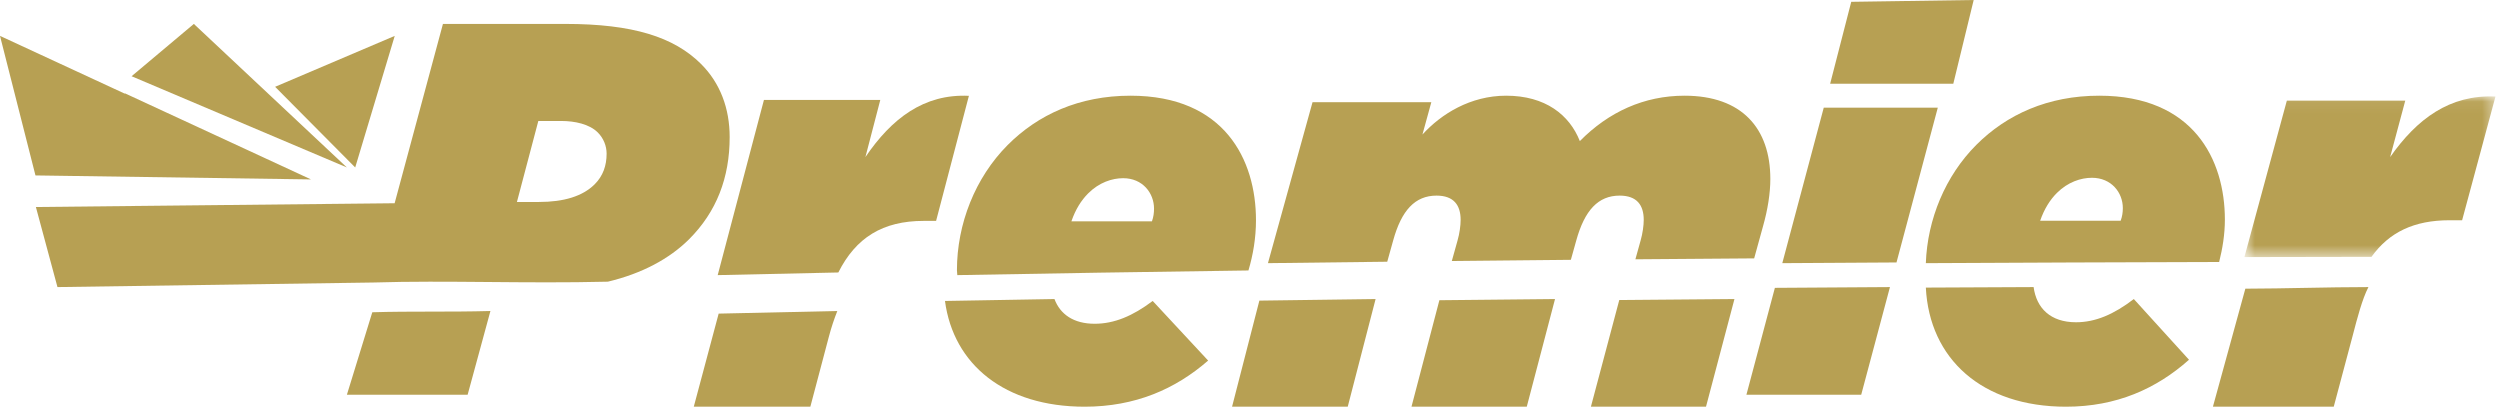 <?xml version="1.0" encoding="UTF-8" standalone="no"?>
<svg xmlns="http://www.w3.org/2000/svg" xmlns:xlink="http://www.w3.org/1999/xlink" width="209px" height="34px" viewBox="0 0 209 34" version="1.1">
  <!-- Generator: Sketch 50 (54983) - http://www.bohemiancoding.com/sketch -->
  <title>Page 1</title>
  <desc>Created with Sketch.</desc>
  <defs>
    <polygon id="path-1" points="0.632 0.058 21.621 0.058 21.621 13.492 0.632 13.492"></polygon>
  </defs>
  <g id="Anteprima-Prodotto" stroke="none" stroke-width="1" fill="none" fill-rule="evenodd">
    <g id="PRODOTTO-Desktop" transform="translate(-15, -59)">
      <g id="APP-BAR" transform="translate(0, 36)">
        <g id="Page-1" transform="translate(15, 23)">
          <path d="M49.71,15.411 C48.708,16.407 47.139,16.885 45.049,16.885 L43.215,16.885 L45.004,10.114 L46.923,10.114 C48.053,10.114 49.276,10.375 49.972,11.071 C50.453,11.548 50.713,12.198 50.713,12.845 C50.713,13.847 50.41,14.717 49.71,15.411 M58.602,5.343 C56.335,3.087 52.894,2 47.273,2 L37.03,2 L32.991,16.991 L3,17.306 L4.804,24 L31.2,23.618 C37.418,23.425 43.865,23.72 50.818,23.548 C53.651,22.873 55.949,21.648 57.599,20.009 C59.91,17.707 61,14.845 61,11.46 C61,9.076 60.217,6.948 58.602,5.343" id="Fill-1" fill="#B7A053"></path>
          <path d="M29,33 L39.094,33 L41,26 C37.515,26.096 34.405,26.005 31.124,26.105 L29,33 Z" id="Fill-3" fill="#B7A053"></path>
          <polygon id="Fill-5" fill="#B7A053" points="11 6.373 29 14 16.206 2"></polygon>
          <polygon id="Fill-7" fill="#B7A053" points="33 3 23 7.257 29.695 14"></polygon>
          <path d="M58,34 L67.745,34 L69.287,28.173 C69.495,27.376 69.737,26.666 70,26 C66.616,26.072 63.309,26.14 60.08,26.218 L58,34 Z" id="Fill-9" fill="#B7A053"></path>
          <path d="M90.676,34 C94.912,34 98.268,32.525 101,30.144 L96.366,25.16 C94.693,26.42 93.149,27.066 91.513,27.066 C89.74,27.066 88.627,26.265 88.154,25 C85.045,25.049 82.001,25.104 79,25.16 C79.706,30.477 83.995,34 90.676,34" id="Fill-11" fill="#B7A053"></path>
          <path d="M118,34 L127.638,34 L130,25 C126.721,25.034 123.504,25.069 120.332,25.099 L118,34 Z" id="Fill-13" fill="#B7A053"></path>
          <path d="M103,34 L112.671,34 L115,25 C111.696,25.043 108.471,25.088 105.283,25.132 L103,34 Z" id="Fill-15" fill="#B7A053"></path>
          <path d="M133,34 L142.622,34 L145,25 C141.739,25.027 138.534,25.053 135.371,25.083 L133,34 Z" id="Fill-17" fill="#B7A053"></path>
          <path d="M146,33 L155.597,33 L158,24 C154.748,24.018 151.54,24.039 148.38,24.064 L146,33 Z" id="Fill-19" fill="#B7A053"></path>
          <path d="M172.717,34 C176.937,34 180.279,32.498 183,30.075 L178.388,25 C176.713,26.283 175.178,26.941 173.553,26.941 C171.426,26.941 170.249,25.769 170.01,24 C166.975,24.012 163.965,24.026 161,24.043 C161.299,29.994 165.68,34 172.717,34" id="Fill-21" fill="#B7A053"></path>
          <path d="M185,34 L195.101,34 L196.7,28.003 C197.05,26.654 197.482,24.993 198,24 C194.479,24.003 191.147,24.125 187.711,24.134 L185,34 Z" id="Fill-23" fill="#B7A053"></path>
          <path d="M77.229,18.466 L78.257,18.466 L81,8.011 C77.229,7.832 74.533,9.918 72.348,13.131 L73.592,8.356 L63.865,8.356 L60,23 C63.282,22.924 66.645,22.85 70.084,22.779 C71.548,19.87 73.787,18.466 77.229,18.466" id="Fill-25" fill="#B7A053"></path>
          <path d="M96.302,18.503 L89.569,18.503 C89.917,17.491 90.397,16.745 90.966,16.172 C91.884,15.25 92.977,14.897 93.897,14.897 C95.516,14.897 96.477,16.131 96.477,17.445 C96.477,17.796 96.431,18.15 96.302,18.503 M105,18.412 C105,13.361 102.376,8 94.51,8 C90.224,8 86.772,9.58 84.235,12.13 C81.522,14.857 80,18.721 80,22.59 C80,22.735 80.031,22.862 80.032,23 C87.758,22.857 95.871,22.725 104.369,22.611 C104.756,21.317 105,19.892 105,18.412" id="Fill-27" fill="#B7A053"></path>
          <path d="M116.467,20.111 C117.165,17.576 118.303,16.353 120.095,16.353 C121.536,16.353 122.109,17.153 122.109,18.379 C122.109,18.844 122.022,19.518 121.849,20.111 L121.372,21.821 C124.634,21.789 127.952,21.756 131.324,21.721 L131.774,20.111 C132.476,17.576 133.61,16.353 135.403,16.353 C136.848,16.353 137.416,17.153 137.416,18.379 C137.416,18.844 137.326,19.518 137.154,20.111 L136.719,21.677 C139.978,21.649 143.288,21.625 146.648,21.6 L147.385,18.928 C147.783,17.535 148,16.142 148,14.961 C148,10.74 145.634,8 140.827,8 C137.458,8 134.486,9.35 132.075,11.795 C131.207,9.601 129.19,8 125.912,8 C122.939,8 120.49,9.517 118.916,11.246 L119.658,8.546 L109.727,8.546 L106,22 C109.271,21.957 112.589,21.92 115.973,21.88 L116.467,20.111 Z" id="Fill-29" fill="#B7A053"></path>
          <polygon id="Fill-31" fill="#B7A053" points="165 0 154.764 0.152 153 7 163.296 7"></polygon>
          <path d="M162,9 L152.466,9 L149,22 C152.142,21.98 155.317,21.961 158.547,21.941 L162,9 Z" id="Fill-33" fill="#B7A053"></path>
          <path d="M177.288,18.452 L170.557,18.452 C170.909,17.445 171.386,16.703 171.954,16.132 C172.874,15.215 173.968,14.863 174.885,14.863 C176.505,14.863 177.469,16.091 177.469,17.399 C177.469,17.749 177.419,18.1 177.288,18.452 M186,18.362 C186,13.335 183.372,8 175.495,8 C171.211,8 167.755,9.573 165.221,12.11 C162.632,14.702 161.131,18.326 161,22 C168.912,21.958 177.078,21.924 185.521,21.903 C185.8,20.787 186,19.6 186,18.362" id="Fill-35" fill="#B7A053"></path>
          <g id="Group-39" transform="translate(187, 8)">
            <mask id="mask-2" fill="white">
              <use xlink:href="#path-1"></use>
            </mask>
            <g id="Clip-38"></g>
            <path d="M17.787,10.412 L18.833,10.412 L21.622,0.069 C17.787,-0.108 15.042,1.955 12.815,5.134 L14.081,0.41 L4.181,0.41 L0.632,13.492 C4.127,13.482 7.669,13.48 11.257,13.472 C12.729,11.415 14.814,10.412 17.787,10.412" id="Fill-37" fill="#B7A053" mask="url(#mask-2)"></path>
          </g>
          <polygon id="Fill-40" fill="#B7A053" points="10.423 7.826 0 3 2.965 14.666 26 15 10.446 7.804"></polygon>
        </g>
      </g>
    </g>
  </g>
</svg>
